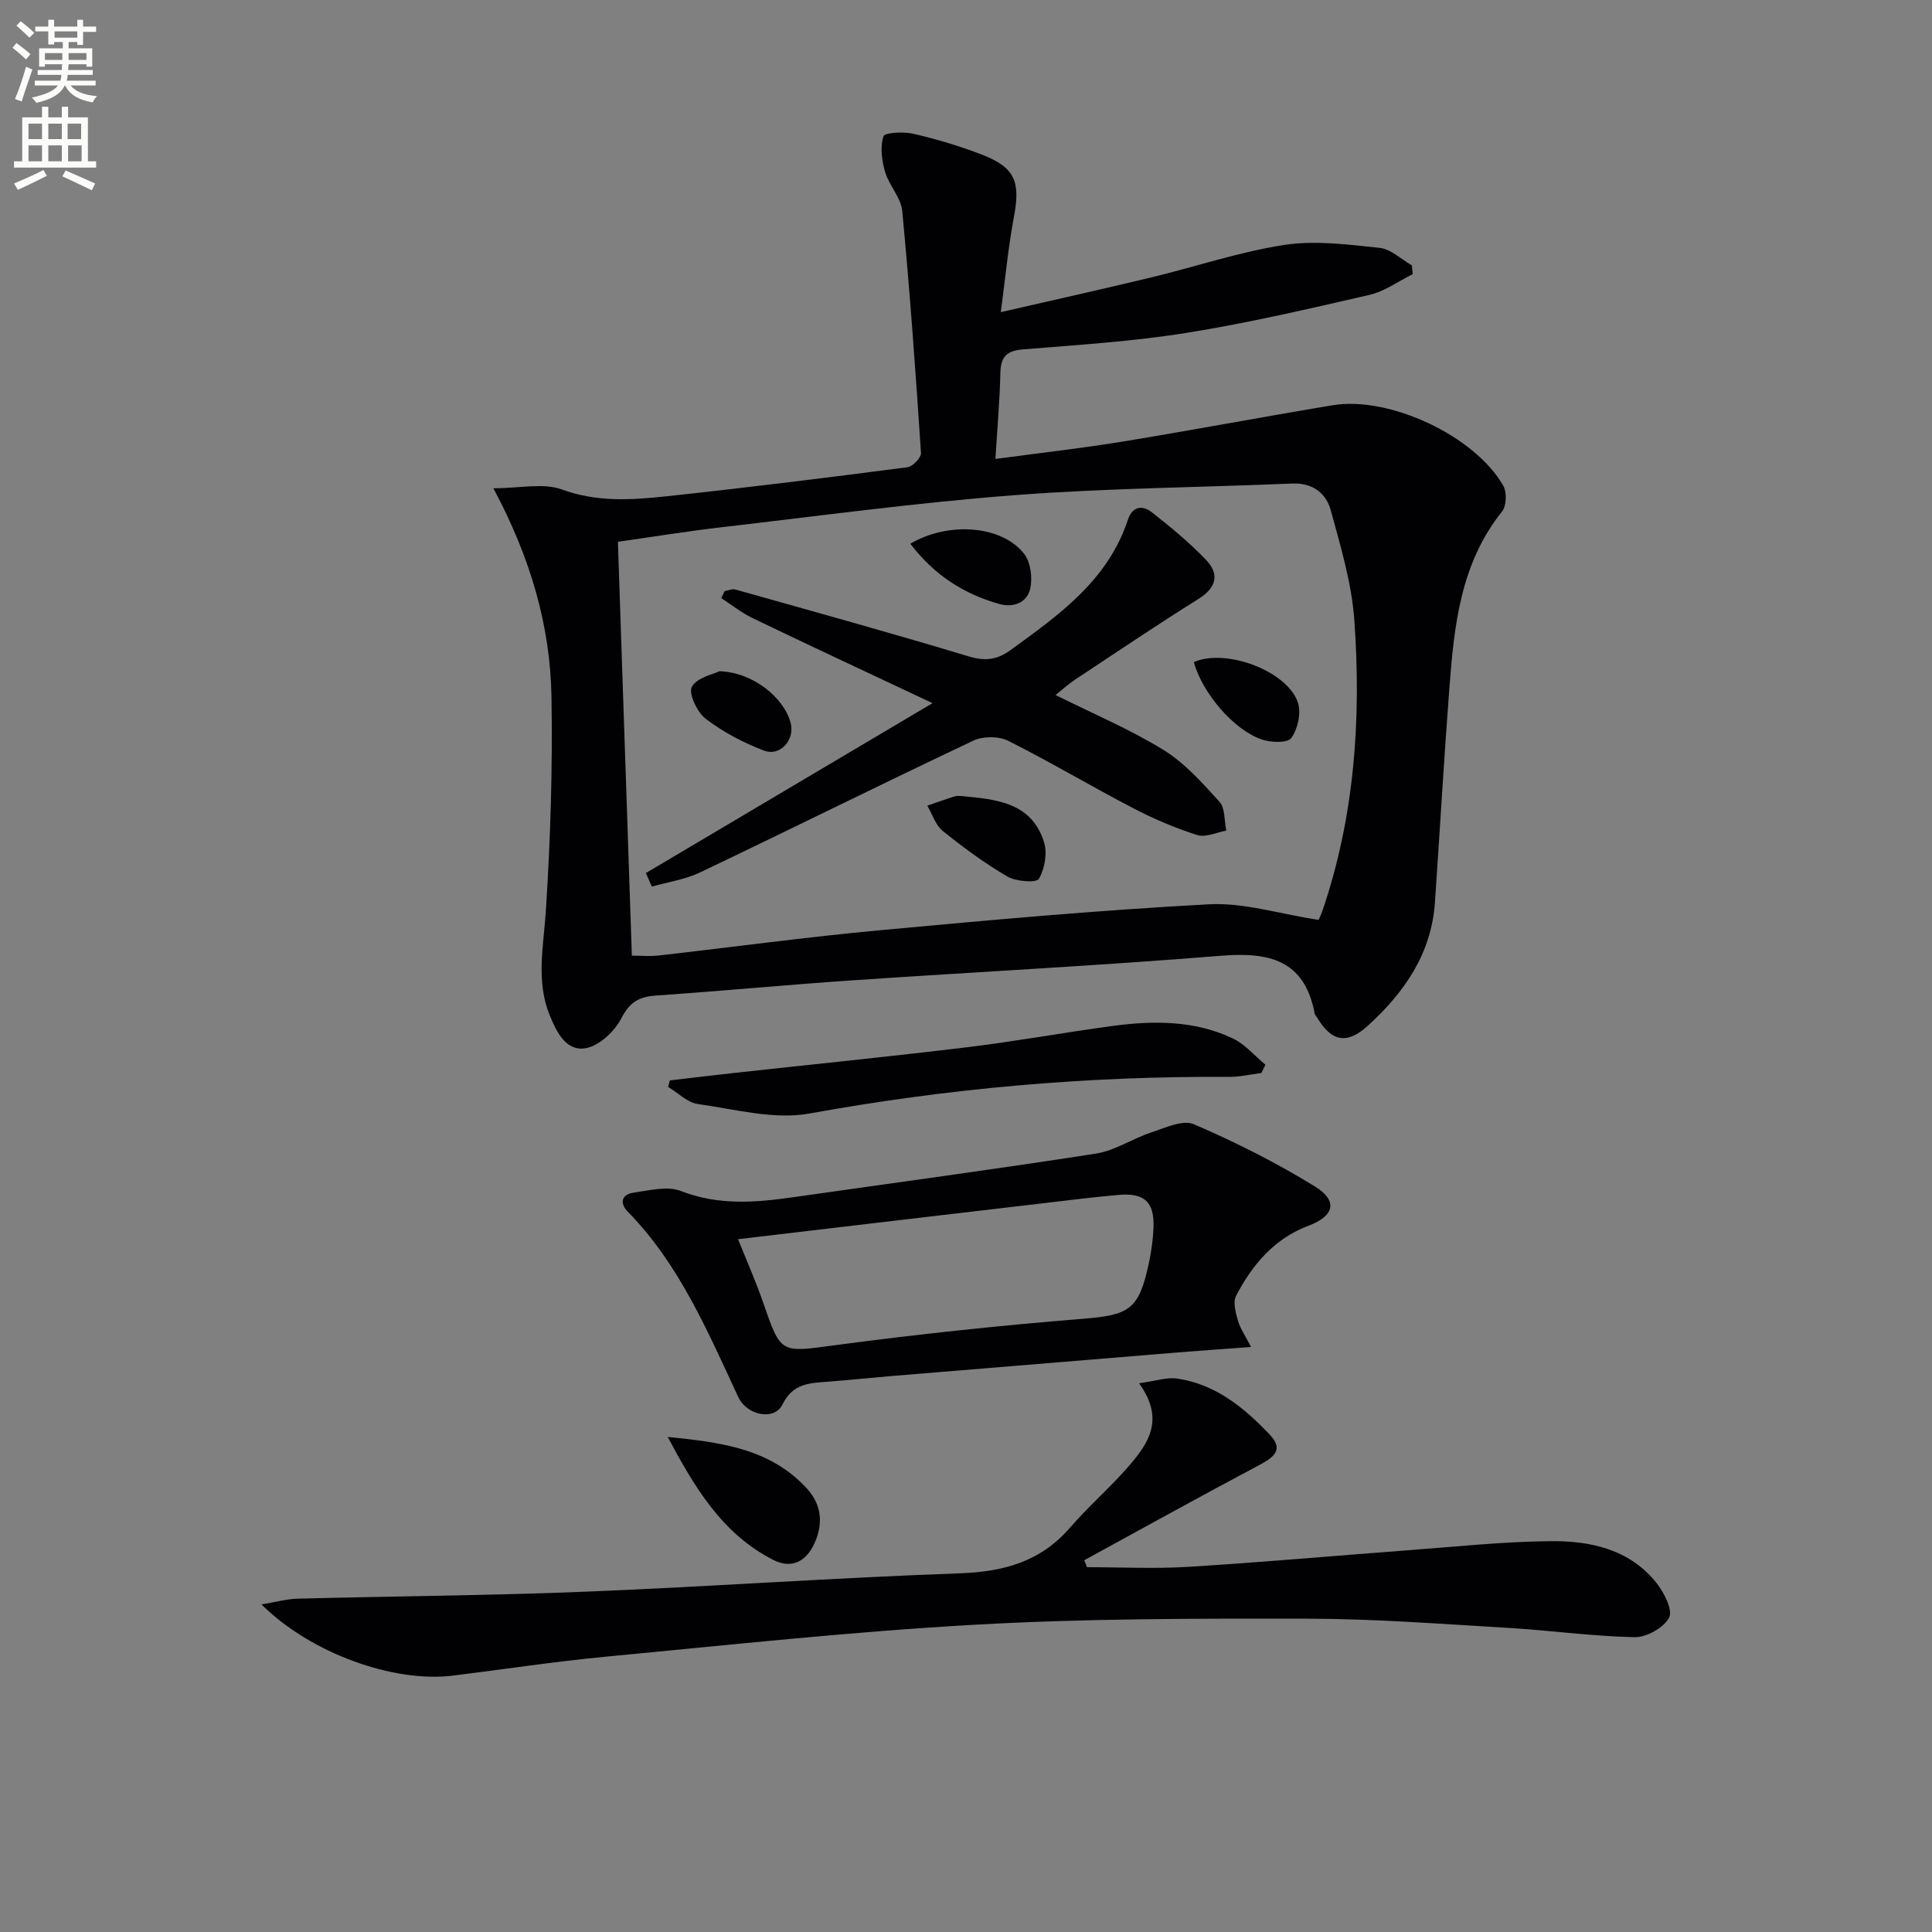 <svg enable-background="new 0 0 400 400" viewBox="0 0 400 400" xmlns="http://www.w3.org/2000/svg"><rect x="0" y="0" width="400" height="400" fill="#808080" stroke="none"/><path d="m2.6 9.9.8-1c.9.7 1.9 1.4 2.9 2.3l-.9 1.1c-1.1-1-2-1.8-2.8-2.4zm.5 10.6c.9-2.1 1.6-4.3 2.3-6.7.4.2.8.4 1.3.6-.7 2.1-1.5 4.3-2.2 6.6zm.3-15.2.9-.9c1 .8 2 1.6 2.8 2.4l-1 1c-.9-.9-1.8-1.7-2.7-2.5zm12.6-1.2h1.2v1.4h2.7v1.1h-2.7v2.7h-1.2v-.6h-1.8v1.3h4.9v3.8h-1.2v-.5h-3.7c0 .4-.1.9-.1 1.2h5.1v1h-5.2c0 .5-.1.9-.2 1.2h6v1h-5.2c1.1 1.3 2.9 2 5.5 2.2-.4.4-.7.8-.9 1.3-2.9-.5-4.8-1.6-5.7-3.5h-.1c-.8 1.7-2.7 2.9-5.9 3.6-.2-.4-.6-.8-.9-1.1 2.8-.6 4.6-1.4 5.4-2.5h-4.8v-1h5.3c.1-.3.2-.7.2-1.2h-4.9v-1h5c0-.4 0-.8.1-1.2h-3.6v.5h-1.2v-3.8h4.9v-1.3h-1.8v.5h-1.2v-2.7h-2.7v-1h2.7v-1.4h1.2v1.4h4.8zm-6.7 8.3h3.6c0-.4 0-.9 0-1.4h-3.6zm1.9-4.6h4.8v-1.3h-4.7v1.3zm6.7 3.2h-3.7v1.4h3.7z" fill="#fbfcfa"/><path d="m8.7 22.1h1.3v2.2h2.8v-2.2h1.3v2.2h4.1v9.1h1.7v1.3h-17v-1.3h1.7v-9.1h4.1zm.3 13.1.7 1.2c-1.8.9-3.8 1.9-6 2.9-.2-.4-.5-.8-.8-1.3 2.3-1 4.4-1.9 6.1-2.8zm-3.1-6.4h2.8v-3.2h-2.8zm0 4.6h2.8v-3.3h-2.8zm4.1-4.6h2.8v-3.2h-2.8zm0 4.6h2.8v-3.3h-2.8zm3.6 1.9c2.1.9 4.1 1.8 6.1 2.7l-.7 1.4c-2.2-1.1-4.2-2-6.1-2.9zm3.2-9.7h-2.8v3.2h2.8zm-2.7 7.8h2.8v-3.3h-2.8z" fill="#fbfcfa"/><g fill="#010104"><path d="m102.15 101.09c5.55 0 10.33-1.16 14.18.25 7.25 2.65 14.38 2.19 21.58 1.42 16.68-1.79 33.33-3.86 49.97-6.02 1.09-.14 2.86-2 2.8-2.96-1.1-16.71-2.3-33.42-3.88-50.1-.26-2.77-2.72-5.27-3.55-8.08-.69-2.35-1.05-5.15-.35-7.37.25-.79 4.16-1.01 6.18-.54 4.83 1.12 9.64 2.55 14.26 4.34 6.83 2.65 7.96 5.62 6.58 12.89-1.16 6.14-1.74 12.39-2.72 19.71 11.25-2.59 21.21-4.8 31.14-7.19 9.2-2.22 18.25-5.3 27.56-6.73 6.42-.98 13.2-.08 19.75.61 2.32.24 4.44 2.36 6.66 3.62.06.61.12 1.21.18 1.82-2.98 1.47-5.81 3.57-8.95 4.29-12.59 2.9-25.21 5.84-37.97 7.88-11.14 1.78-22.46 2.48-33.72 3.4-3.32.27-4.65 1.43-4.73 4.79-.13 5.76-.64 11.51-1.03 17.9 9.19-1.24 17.72-2.19 26.18-3.57 14.57-2.38 29.08-5.13 43.65-7.55 11.76-1.95 29.46 6.36 35.33 16.69.76 1.34.65 4.16-.27 5.31-8.64 10.79-9.92 23.69-10.91 36.66-1.12 14.74-1.97 29.51-2.98 44.26-.73 10.62-6.33 18.67-13.9 25.55-4.32 3.93-7.51 3.31-10.49-1.69-.17-.29-.46-.54-.51-.85-2.1-11.12-9.47-12.76-19.41-11.95-25.51 2.07-51.09 3.37-76.63 5.11-13.44.92-26.84 2.2-40.28 3.12-3.48.24-5.47 1.3-7.2 4.67-1.39 2.72-4.55 5.71-7.36 6.23-4.08.75-6.06-3.3-7.49-6.79-2.9-7.1-1.28-14.29-.81-21.6.95-14.72 1.42-29.51 1.17-44.26-.24-14.75-4.3-28.79-12.03-43.27zm170.84 89.36c-.04.09.49-.95.86-2.04 6.63-19.52 8-39.7 6.55-60.03-.55-7.66-2.84-15.26-4.88-22.74-.96-3.52-3.76-5.71-7.95-5.53-19.27.81-38.58.95-57.8 2.43-20.18 1.55-40.27 4.29-60.38 6.62-7.32.85-14.59 2.04-21.46 3.01.98 29.11 1.93 57.32 2.89 85.69 1.91 0 3.73.17 5.51-.03 15.35-1.74 30.66-3.83 46.03-5.25 22.64-2.1 45.3-4.15 68-5.36 7.18-.37 14.5 1.99 22.63 3.23z"/><path d="m235.83 286.39c3.56-.49 5.77-1.28 7.83-.98 8 1.15 13.94 6.04 19.26 11.65 2.92 3.08.8 4.67-2.21 6.27-12.15 6.44-24.17 13.11-36.23 19.7.2.48.39.96.59 1.44 6.97 0 13.97.36 20.92-.07 15.25-.94 30.47-2.31 45.71-3.45 9.77-.73 19.55-1.78 29.33-1.87 8.27-.08 16.38 1.67 21.94 8.67 1.57 1.98 3.42 5.62 2.6 7.16-1.1 2.09-4.67 4.1-7.13 4.05-8.78-.18-17.54-1.42-26.32-1.93-13.78-.81-27.56-1.88-41.35-1.9-22.97-.04-45.98-.04-68.9 1.25-25.53 1.43-51 4.2-76.47 6.62-10.57 1-21.09 2.62-31.64 3.92-12.32 1.51-29.44-4.62-39.62-14.74 2.98-.49 5.21-1.13 7.47-1.19 19.96-.52 39.94-.65 59.89-1.46 25.74-1.04 51.46-2.88 77.21-3.79 9.1-.32 16.74-2.42 22.84-9.47 3.91-4.52 8.5-8.45 12.38-12.99 3.85-4.53 7.27-9.46 1.9-16.89z"/><path d="m259.02 278.88c-5.83.43-10.46.75-15.08 1.12-19.86 1.63-39.71 3.26-59.57 4.91-4.3.36-8.6.82-12.9 1.15-3.79.29-7.3.3-9.46 4.71-1.68 3.43-7.36 2.33-9.17-1.55-6.33-13.56-12.14-27.4-22.86-38.35-1.72-1.76-1.34-3.58 1.2-3.94 3.24-.46 6.97-1.44 9.77-.35 7.82 3.05 15.54 2.4 23.44 1.27 20.84-2.98 41.71-5.77 62.52-9.01 3.94-.61 7.55-3.11 11.43-4.38 2.88-.95 6.55-2.69 8.84-1.7 8.62 3.71 17.08 7.97 25.07 12.89 4.77 2.93 4.04 6.1-1.27 8.09-7.18 2.7-11.68 8.09-15.06 14.53-.68 1.29-.1 3.46.36 5.09s1.5 3.1 2.74 5.52zm-106.21-22.32c1.89 4.73 3.71 8.82 5.16 13.03 3.75 10.88 3.62 10.42 15.05 8.9 16.93-2.25 33.94-4.06 50.96-5.43 9.8-.79 11.78-1.78 13.87-11.48.52-2.42.87-4.92.97-7.39.21-5.3-1.85-7.26-7.19-6.8-5.12.44-10.22 1.09-15.33 1.69-21.02 2.46-42.05 4.95-63.49 7.48z"/><path d="m261.14 222.16c-2.25.28-4.5.82-6.74.8-29.17-.19-58.05 2.36-86.8 7.58-7.35 1.34-15.42-.89-23.1-1.96-2.18-.3-4.11-2.31-6.16-3.53.11-.45.22-.9.33-1.36 4.36-.51 8.71-1.04 13.07-1.52 16.19-1.78 32.4-3.4 48.56-5.36 10.05-1.22 20.03-3.05 30.06-4.4 8.47-1.13 16.98-1.17 24.89 2.59 2.54 1.21 4.51 3.6 6.74 5.44-.27.59-.56 1.15-.85 1.72z"/><path d="m138.24 297.5c10.78 1.09 21.14 2.33 28.77 10.63 2.81 3.05 3.46 6.61 1.96 10.57-1.66 4.38-4.83 6.33-8.9 4.25-10.67-5.44-16.39-15.26-21.83-25.45z"/><path d="m133.72 180.76c19.31-11.45 38.62-22.89 59.35-35.18-13.4-6.31-25.38-11.89-37.29-17.62-2.28-1.1-4.31-2.74-6.45-4.13.23-.48.46-.96.69-1.44.74-.13 1.56-.52 2.22-.34 16.12 4.54 32.26 9 48.29 13.84 3.43 1.04 5.9.73 8.71-1.31 10.01-7.27 20.11-14.39 24.26-26.92.95-2.87 3.02-3.14 5-1.58 3.9 3.07 7.78 6.26 11.2 9.84 2.86 3 2.14 5.77-1.6 8.1-8.59 5.38-17 11.05-25.45 16.64-1.48.98-2.8 2.2-4.11 3.24 7.68 3.83 15.33 7.05 22.32 11.35 4.42 2.72 8.08 6.84 11.62 10.75 1.2 1.33.98 3.94 1.41 5.97-2.01.36-4.27 1.47-6 .92-4.56-1.45-9.03-3.34-13.27-5.56-8.7-4.53-17.14-9.57-25.9-13.96-1.96-.98-5.21-.97-7.2-.03-18.93 8.95-37.69 18.28-56.59 27.29-3.09 1.47-6.64 1.98-9.97 2.93-.42-.92-.83-1.86-1.24-2.8z"/><path d="m199.23 164.83c7.06.66 14.32 1.31 16.91 9.47.73 2.3.18 5.57-1.05 7.65-.52.88-4.72.57-6.51-.47-4.71-2.75-9.15-6.02-13.4-9.45-1.5-1.2-2.15-3.46-3.19-5.23 1.91-.65 3.81-1.34 5.74-1.94.46-.15 1-.03 1.5-.03z"/><path d="m188.48 112.57c8.06-4.72 19.08-3.72 23.58 2.13 1.34 1.74 1.73 4.93 1.24 7.16-.64 2.92-3.5 4.01-6.4 3.19-7.35-2.07-13.49-5.98-18.42-12.48z"/><path d="m247.16 137.08c6.78-2.97 19.65 2 21.6 8.53.64 2.15-.09 5.4-1.44 7.21-.8 1.07-4.26.92-6.15.26-5.82-2.03-12.22-9.6-14.01-16z"/><path d="m148.96 138.97c6.85.21 13.27 5.35 14.72 10.64.96 3.5-2.1 7.08-5.51 5.79-4.26-1.62-8.45-3.83-12.06-6.58-1.77-1.35-3.62-5.29-2.87-6.62 1.09-1.95 4.48-2.61 5.72-3.23z"/></g></svg>
